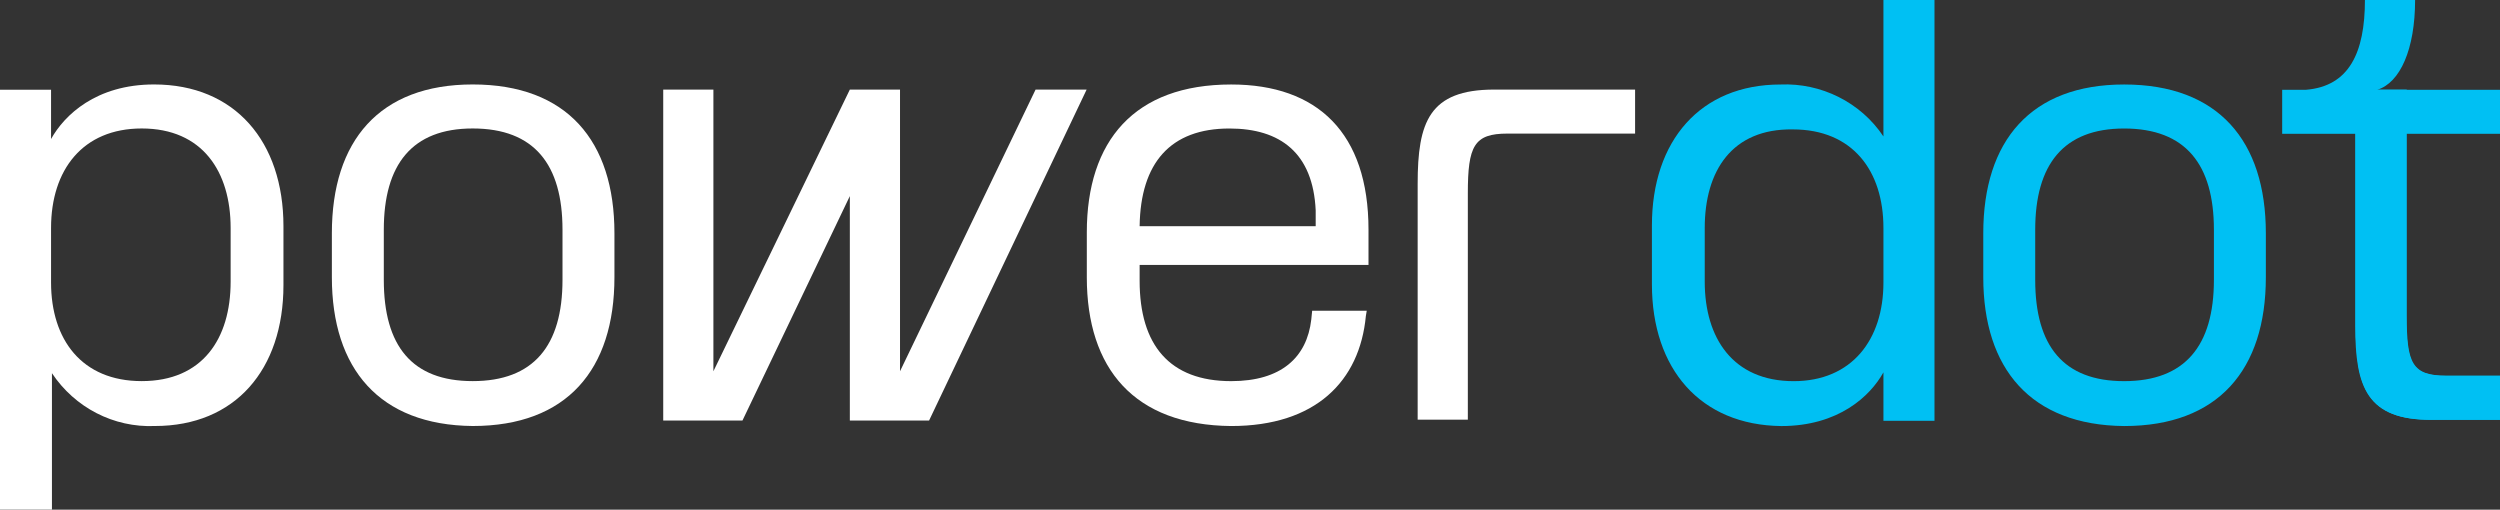 <?xml version="1.0" encoding="utf-8"?>
<!-- Generator: Adobe Illustrator 24.0.2, SVG Export Plug-In . SVG Version: 6.00 Build 0)  -->
<svg version="1.1" id="Layer_1" xmlns="http://www.w3.org/2000/svg" xmlns:xlink="http://www.w3.org/1999/xlink" x="0px" y="0px"
	 viewBox="0 0 284 57.9" style="enable-background:new 0 0 284 57.9;" xml:space="preserve">
<rect x="0" y="0" width="284" height="57.9" fill="#333333" stroke="none"/>
<style type="text/css">
	.st0{clip-path:url(#SVGID_2_);}
	.st1{fill:#FFFFFF;}
	.st2{clip-path:url(#SVGID_4_);}
	.st3{fill:#00C0F3;}
</style>
<g>
	<g>
		<g>
			<defs>
				<rect id="SVGID_1_" width="284" height="57.9"/>
			</defs>
			<clipPath id="SVGID_2_">
				<use xlink:href="#SVGID_1_"  style="overflow:visible;"/>
			</clipPath>
			<g id="Group_3" class="st0">
				<g id="Group_1" transform="translate(0 9.594)">
					<path id="Path_1" class="st1" d="M5.8,6.2C7.3,3.5,10.9,0,17.5,0c9.2,0,14.7,6.5,14.7,16.1v6.7c0,9.6-5.5,16-14.6,16
						c-4.7,0.2-9.1-2.1-11.7-6v15.5H0V0.6h5.8V6.2z M16.1,33.7c6.9,0,10.1-4.8,10.1-11.3v-6.1C26.2,9.9,23,5,16.1,5
						C9.4,5,5.8,9.7,5.8,16.3v6.2C5.8,29,9.3,33.7,16.1,33.7"/>
				</g>
				<g id="Group_2" transform="translate(37.7 9.594)">
					<path id="Path_2" class="st1" d="M0,21.9v-5C0,6.4,5.4,0,16,0c10.7,0,16.1,6.4,16.1,16.9v5c0,10.5-5.4,16.9-16.1,16.9
						C5.4,38.7,0,32.3,0,21.9 M16,33.7c6.9,0,10.2-4,10.2-11.5v-5.7C26.2,9.1,23,5,16,5C9.1,5,5.9,9.1,5.9,16.5v5.7
						C5.9,29.7,9.1,33.7,16,33.7"/>
				</g>
			</g>
		</g>
	</g>
	<g id="Group_4" transform="translate(75.342 10.176)">
		<path id="Path_4" class="st1" d="M48.1,0L30.2,37.6h-9l0-25.5L9,37.6H0L0,0h5.7l0,32L21.2,0h5.7l0,32L42.3,0L48.1,0L48.1,0z"/>
	</g>
	<g>
		<g>
			<defs>
				<rect id="SVGID_3_" width="284" height="57.9"/>
			</defs>
			<clipPath id="SVGID_4_">
				<use xlink:href="#SVGID_3_"  style="overflow:visible;"/>
			</clipPath>
			<g id="Group_11" class="st2">
				<g id="Group_5" transform="translate(123.462 9.598)">
					<path id="Path_5" class="st1" d="M0,16.8C0,6.4,5.4,0,16.4,0C26.2,0,32,5.5,32,16.5v4H6v1.8c0,7.3,3.4,11.4,10.4,11.4
						c5.7,0,8.6-2.7,9.1-7l0.1-1h6.2l-0.1,0.6c-0.7,7.4-5.7,12.5-15.3,12.5C5.4,38.7,0,32.3,0,21.9L0,16.8L0,16.8z M26,16.1v-1.8
						C25.7,7.8,22,5,16.2,5C9.5,5,6.1,8.9,6,16.1H26z"/>
				</g>
				<g id="Group_6" transform="translate(187.658 0)">
					<path id="Path_6" class="st3" d="M32.1,0v47.8h-5.8v-5.5c-1.5,2.7-5.1,6.1-11.6,6.1C5.5,48.3,0,41.9,0,32.3v-6.7
						c0-9.6,5.5-16,14.6-16c4.6-0.2,9.1,2,11.7,5.9V0L32.1,0L32.1,0z M16.1,43.3c6.6,0,10.2-4.7,10.2-11.2v-6.2
						c0-6.5-3.5-11.2-10.3-11.2C9.1,14.6,6,19.4,6,25.9V32C6,38.4,9.2,43.3,16.1,43.3"/>
				</g>
				<g id="Group_7" transform="translate(225.3 9.598)">
					<path id="Path_7" class="st3" d="M0,21.9v-5C0,6.4,5.4,0,16,0c10.7,0,16.1,6.4,16.1,16.9v5c0,10.5-5.4,16.9-16.1,16.9
						C5.4,38.7,0,32.3,0,21.9 M16,33.7c6.9,0,10.2-4,10.2-11.5v-5.7C26.2,9.1,23,5,16,5C9.1,5,5.9,9.1,5.9,16.5v5.7
						C5.9,29.7,9.1,33.7,16,33.7"/>
				</g>
				<g id="Group_8" transform="translate(259.255 0)">
					<path id="Path_8" class="st3" d="M24.7,15.2H14.1v20.7c0,5.4,0.6,6.8,4.5,6.8h6.2v5H17C9.6,47.7,8.3,44,8.3,37V15.2H0v-5h2.7
						C7.6,9.8,9.4,6,9.4,0h5.7c0,5.6-1.7,9.4-4.3,10.2h14V15.2z"/>
				</g>
				<g id="Group_9" transform="translate(161.046 10.176)">
					<path id="Path_9" class="st1" d="M0,37.6V10.7C0,3.7,1.3,0,8.7,0h16v5H10.2c-3.8,0-4.5,1.4-4.5,6.8v25.7H0z"/>
				</g>
				<g id="Group_10" transform="translate(267.604 10.175)">
					<path id="Path_10" class="st3" d="M5.8,0v25.7c0,5.4,0.6,6.8,4.5,6.8h6.2v5H8.7C1.3,37.6,0,33.8,0,26.8V0"/>
				</g>
			</g>
		</g>
	</g>
</g>
</svg>
